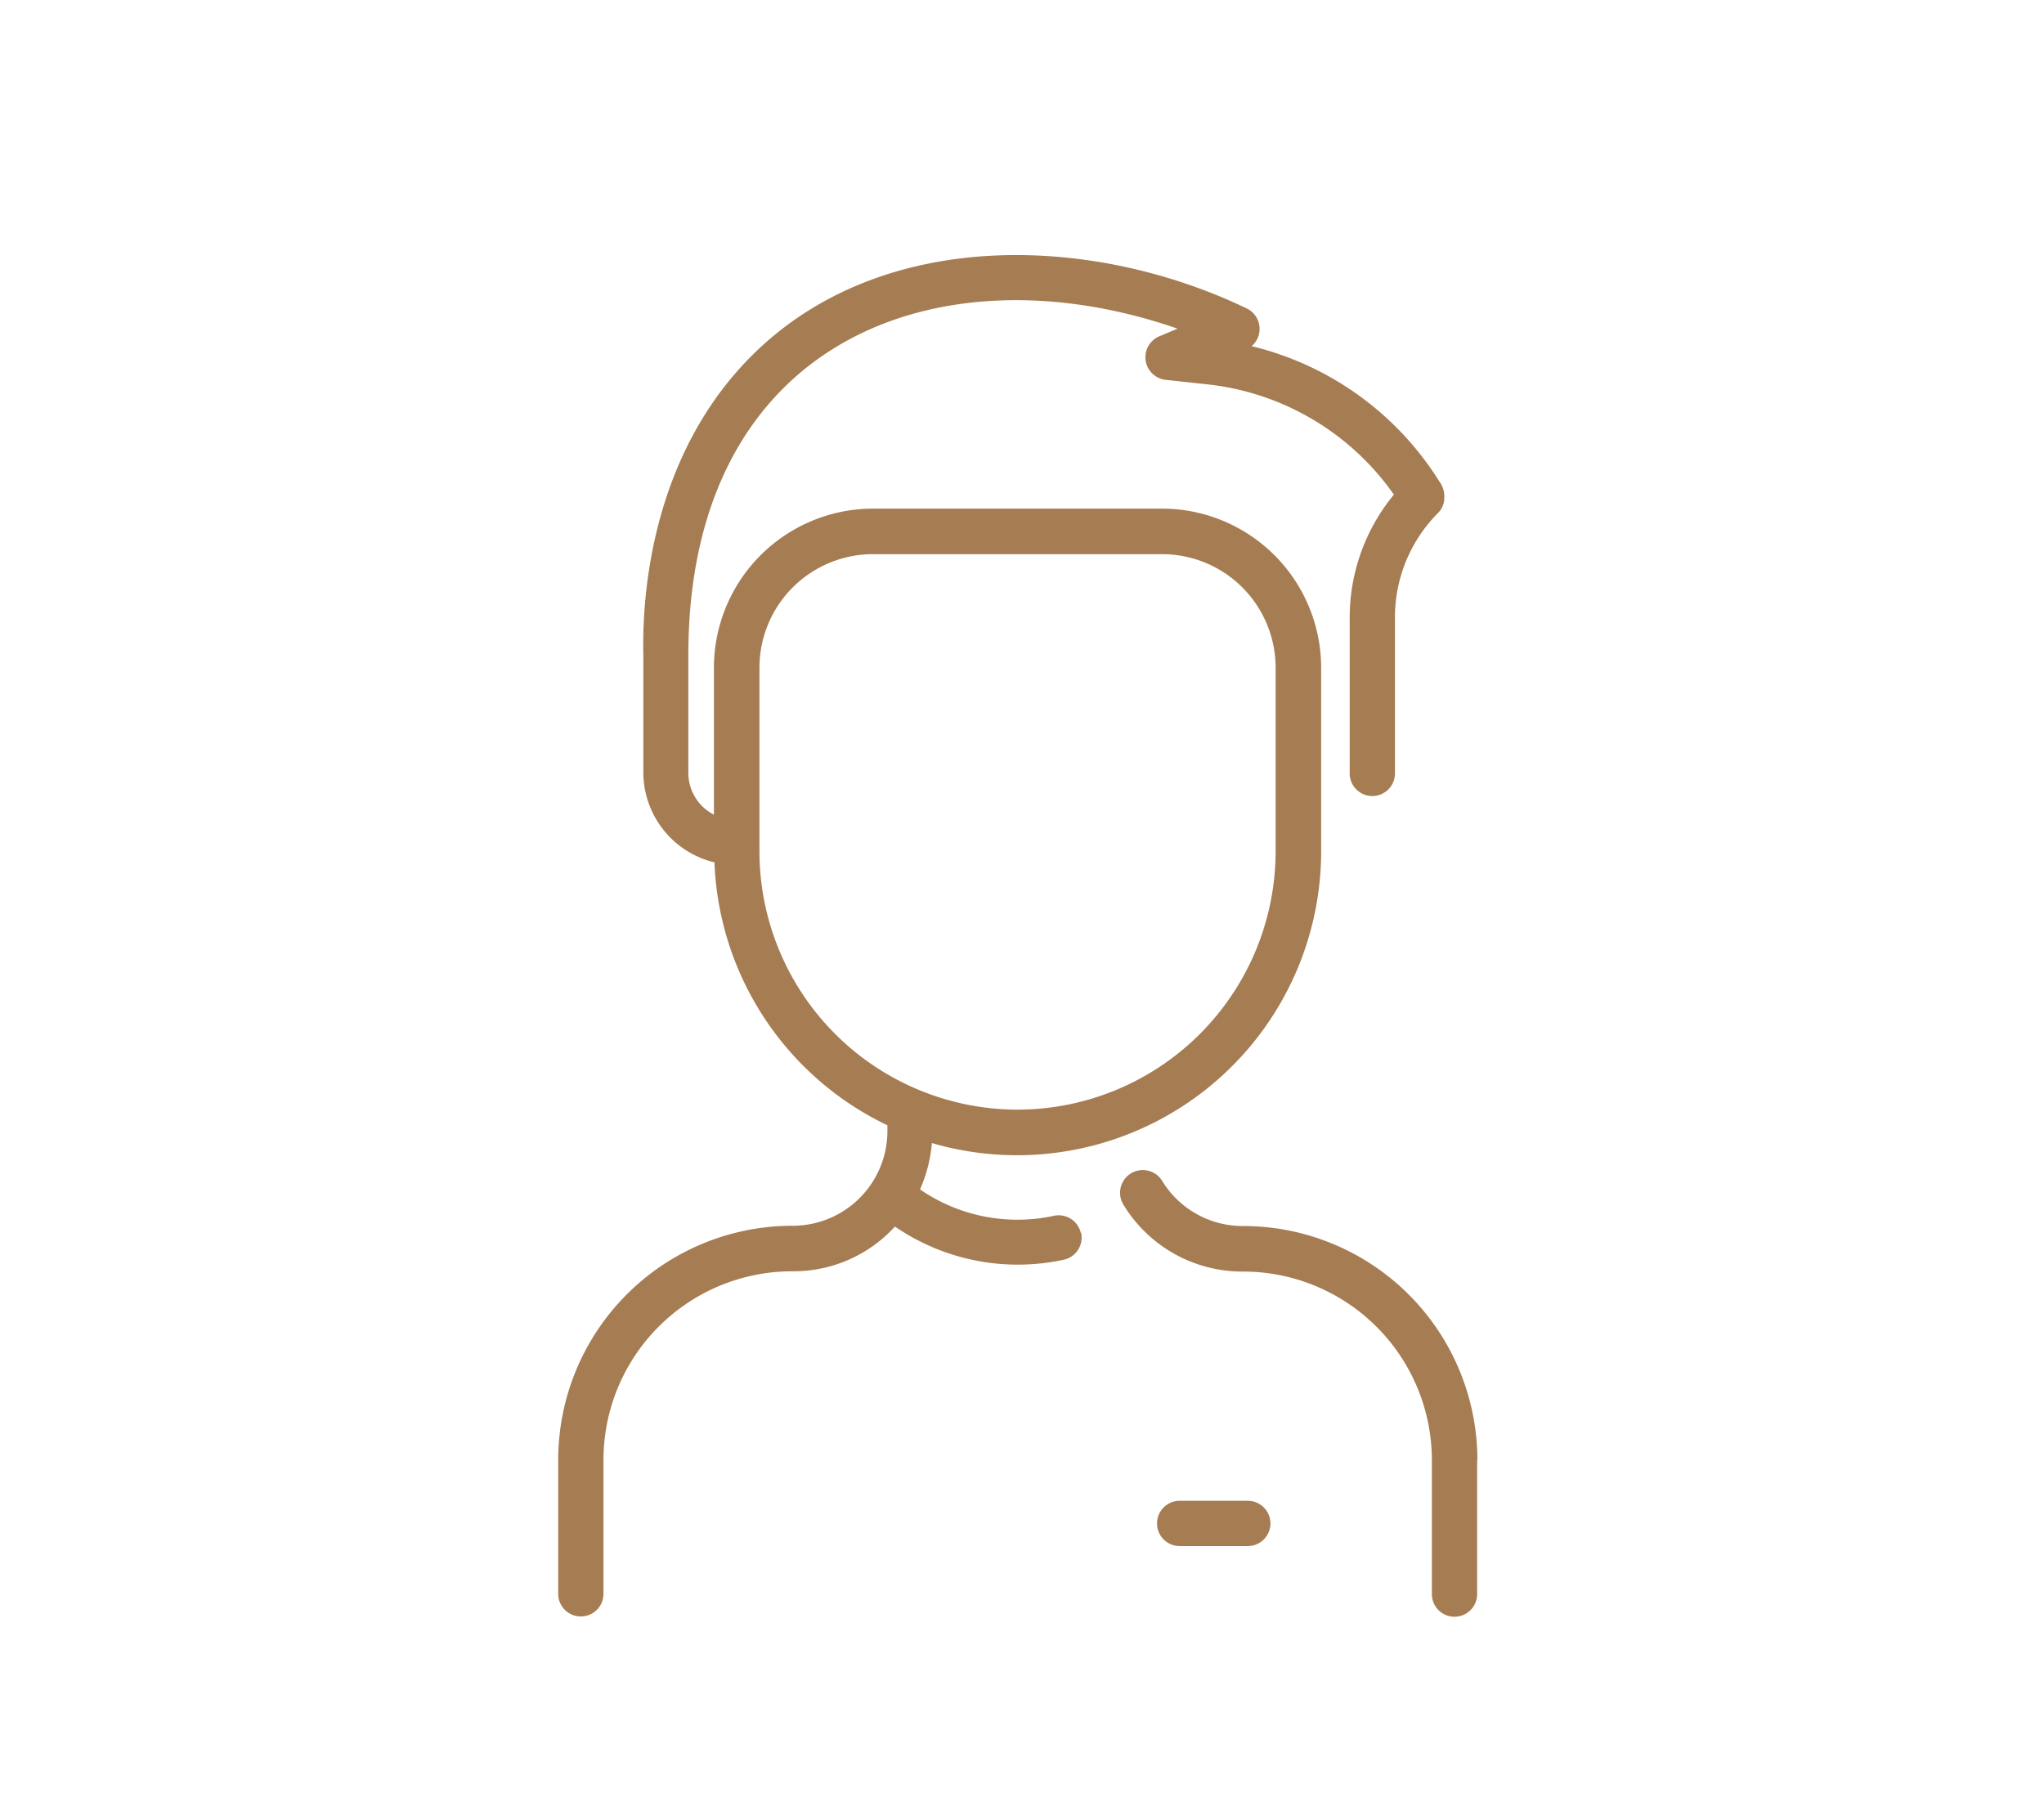 <svg xmlns="http://www.w3.org/2000/svg" width="219" height="194" viewBox="0 0 219 194">
  <g id="Group_31" data-name="Group 31" transform="translate(-0.267)">
    <rect id="Rectangle_21" data-name="Rectangle 21" width="219" height="194" transform="translate(0.267)" fill="none"/>
    <g id="text" transform="translate(60.076 27.329)">
      <path id="Path_282" data-name="Path 282" d="M98.465,129.14v14.374a2.425,2.425,0,0,1-4.849,0V129.14a20.221,20.221,0,0,0-20.234-20.234,14.9,14.9,0,0,1-12.844-7.216,2.436,2.436,0,0,1,4.156-2.54,10.107,10.107,0,0,0,8.688,4.878A25.093,25.093,0,0,1,98.493,129.14h0Zm-42.43-24.39a2.433,2.433,0,0,1-1.847,2.886,23.282,23.282,0,0,1-18.1-3.55,14.714,14.714,0,0,1-11,4.791A20.221,20.221,0,0,0,4.859,129.111v14.374a2.425,2.425,0,0,1-4.849,0V129.111A25.093,25.093,0,0,1,25.122,104a10.15,10.15,0,0,0,10.16-10.131v-.635A32.585,32.585,0,0,1,16.751,65.062a9.926,9.926,0,0,1-7.62-9.612V42.837c-.144-6.177.779-21.619,12.065-32.5,13.884-13.364,36.2-12.5,52.59-4.618a2.437,2.437,0,0,1,.52,4.041A32.784,32.784,0,0,1,94.395,24.22a2.727,2.727,0,0,1,.548,1.905,2.278,2.278,0,0,1-.693,1.53,15.828,15.828,0,0,0-4.589,11.228v16.6a2.425,2.425,0,1,1-4.849,0v-16.6a20.713,20.713,0,0,1,4.734-13.22A28.092,28.092,0,0,0,69.37,13.829L65.1,13.367a2.436,2.436,0,0,1-.664-4.676l1.934-.808C41.025-.92,13.951,8.893,13.951,42.866V55.508a5.024,5.024,0,0,0,2.742,4.445V44.194a17.061,17.061,0,0,1,17.03-17.03h31a17.061,17.061,0,0,1,17.03,17.03V64.11A32.583,32.583,0,0,1,40.044,95.138a15.351,15.351,0,0,1-1.27,4.965,18.39,18.39,0,0,0,14.345,2.829,2.433,2.433,0,0,1,2.886,1.847h0ZM49.223,91.559A27.692,27.692,0,0,0,76.874,63.908V44.194A12.171,12.171,0,0,0,64.723,32.042h-31A12.171,12.171,0,0,0,21.571,44.194V63.908A27.692,27.692,0,0,0,49.223,91.559h0Zm24.621,41.91h-7.3a2.425,2.425,0,0,0,0,4.849h7.3a2.425,2.425,0,1,0,0-4.849Z" transform="translate(-0.01 0.002)" fill="#a67c52"/>
    </g>
  </g>
</svg>
